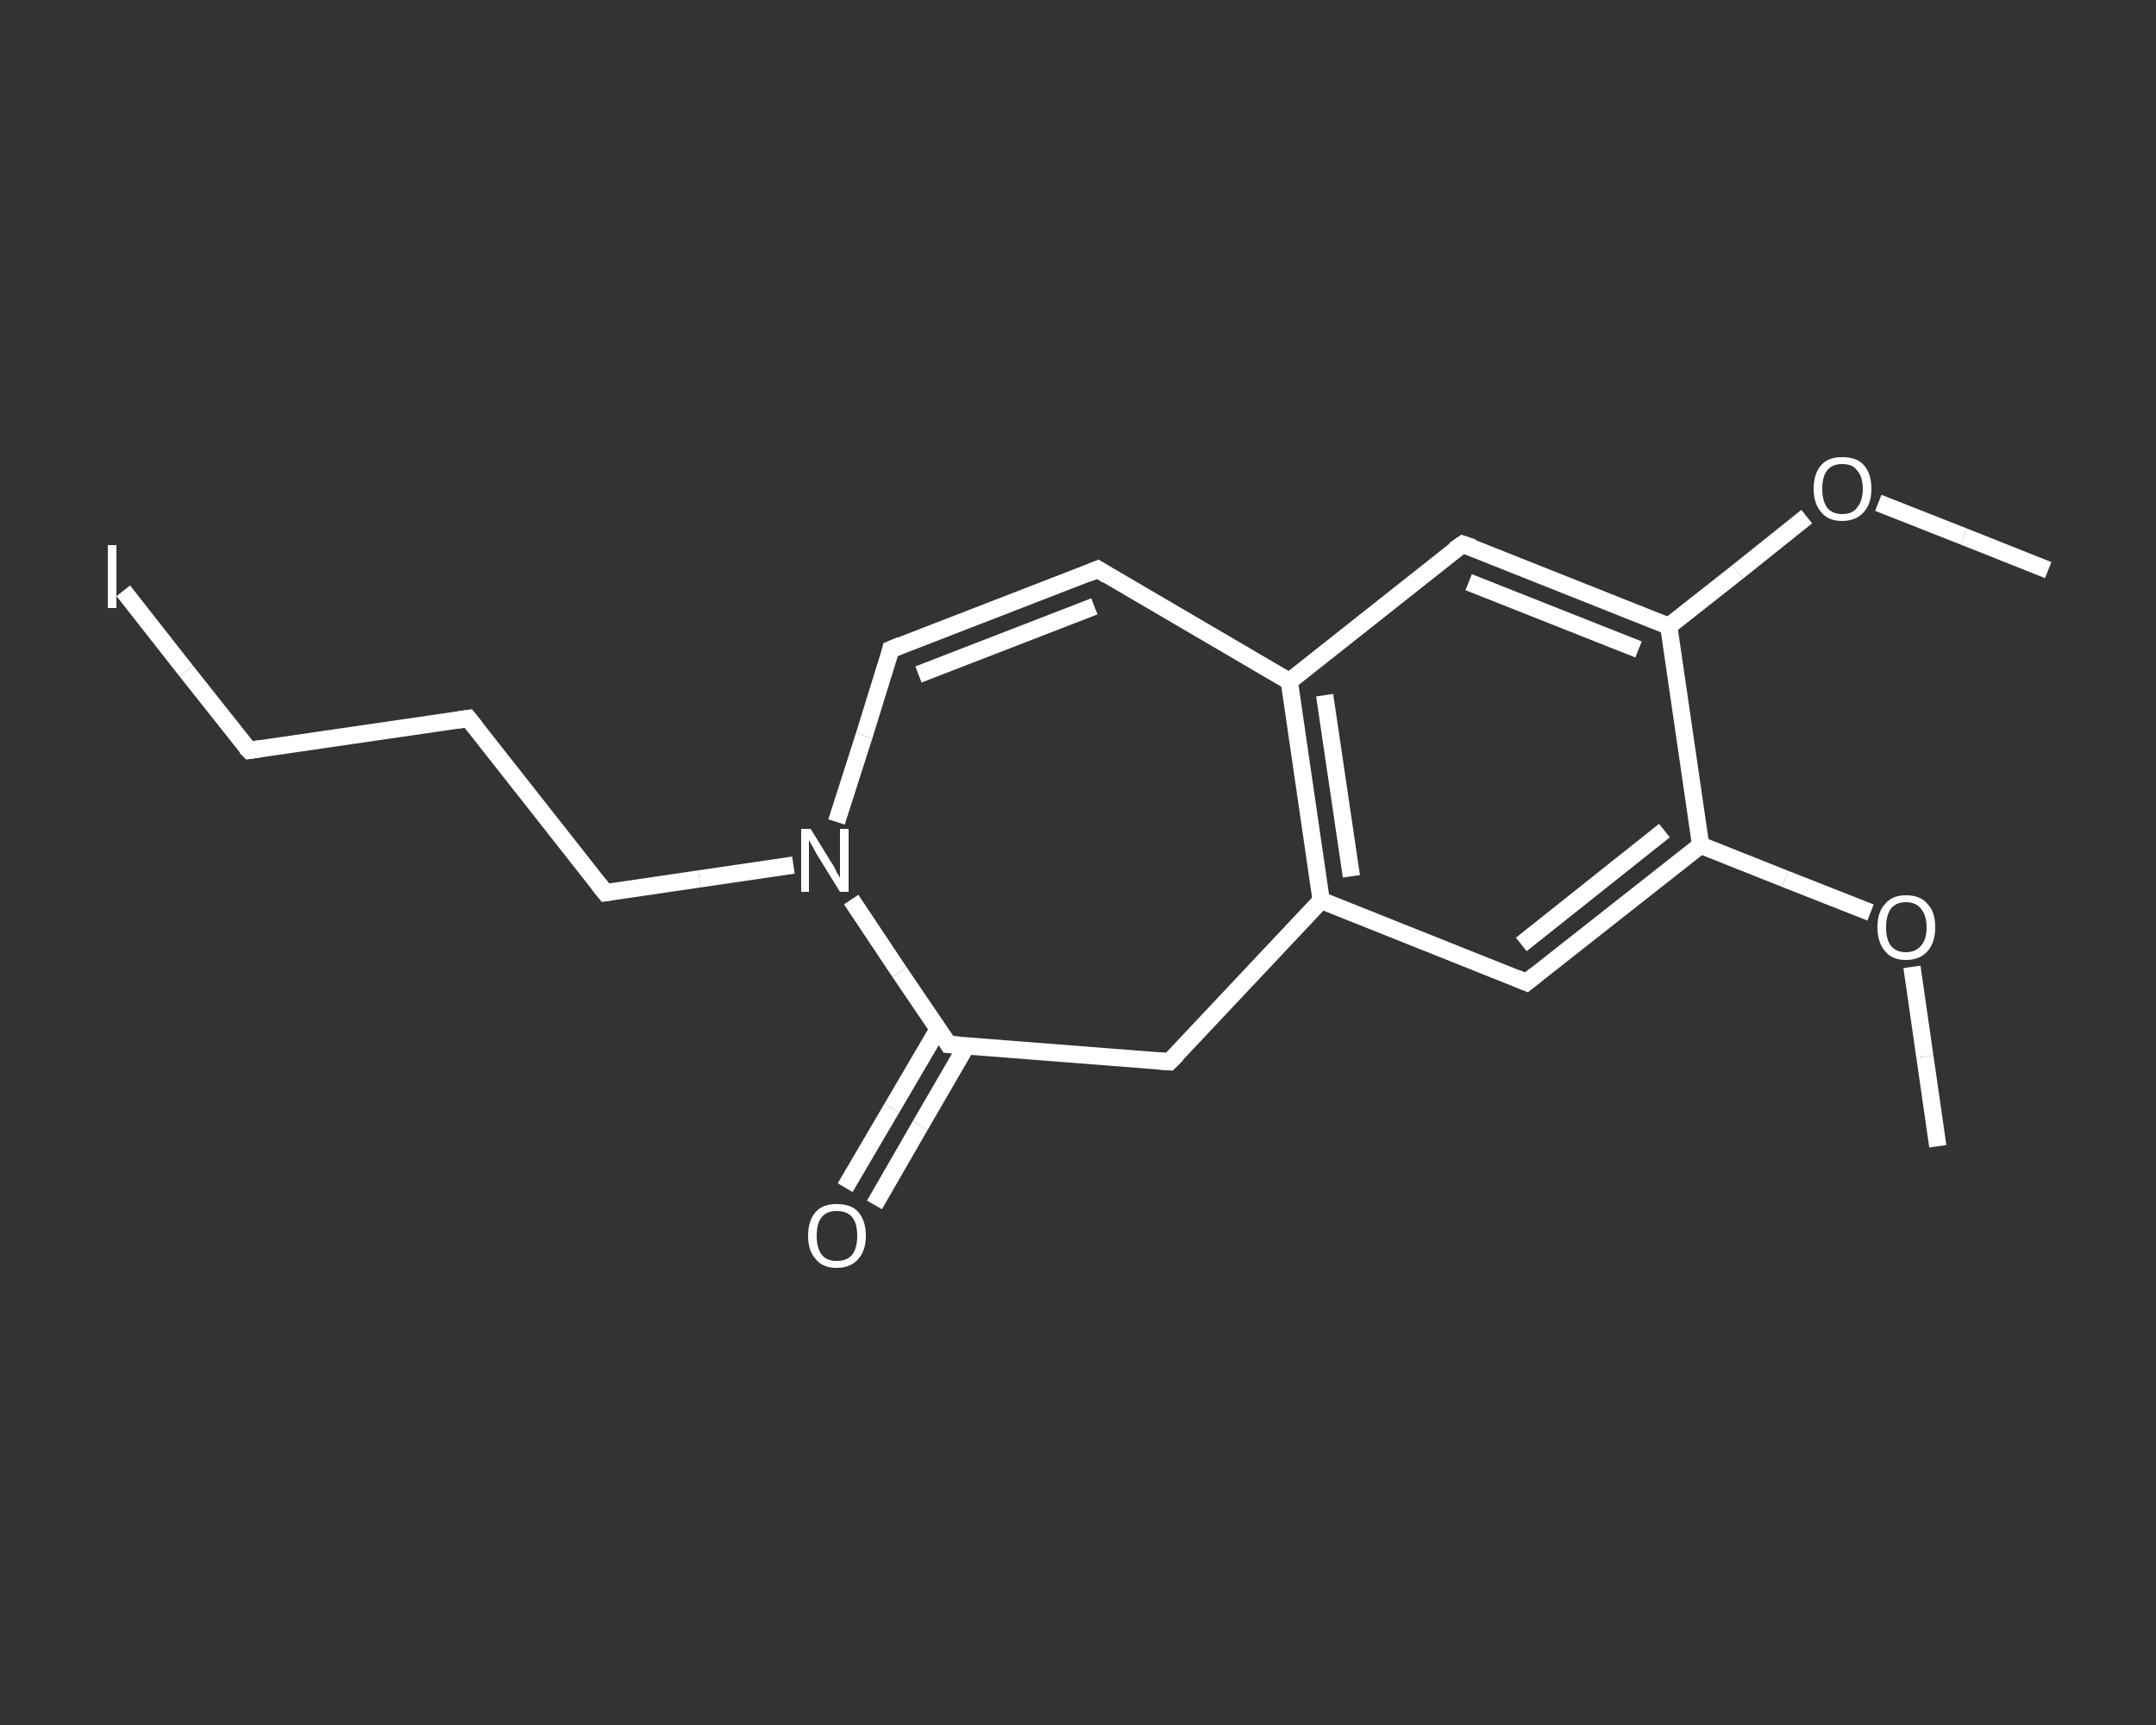 <?xml version='1.0' encoding='iso-8859-1'?>
<svg version='1.1' baseProfile='full'
              xmlns='http://www.w3.org/2000/svg'
                      xmlns:rdkit='http://www.rdkit.org/xml'
                      xmlns:xlink='http://www.w3.org/1999/xlink'
                  xml:space='preserve'
width='250px' height='200px' viewBox='0 0 250 200'>
<rect x="0" y="0" width="250" height="200" fill="#333333" stroke="none"/>
<!-- END OF HEADER -->
<rect style='opacity:1.0;fill:transparent;stroke:none' width='250.0' height='200.0' x='0.0' y='0.0'> </rect>
<path class='bond-0 atom-0 atom-1' d='M 237.5,66.1 L 227.7,62.2' style='fill:none;fill-rule:evenodd;stroke:#FFFFFF;stroke-width:2.0px;stroke-linecap:butt;stroke-linejoin:miter;stroke-opacity:1' />
<path class='bond-0 atom-0 atom-1' d='M 227.7,62.2 L 217.8,58.3' style='fill:none;fill-rule:evenodd;stroke:#FFFFFF;stroke-width:2.0px;stroke-linecap:butt;stroke-linejoin:miter;stroke-opacity:1' />
<path class='bond-1 atom-1 atom-2' d='M 209.5,59.9 L 201.5,66.3' style='fill:none;fill-rule:evenodd;stroke:#FFFFFF;stroke-width:2.0px;stroke-linecap:butt;stroke-linejoin:miter;stroke-opacity:1' />
<path class='bond-1 atom-1 atom-2' d='M 201.5,66.3 L 193.5,72.6' style='fill:none;fill-rule:evenodd;stroke:#FFFFFF;stroke-width:2.0px;stroke-linecap:butt;stroke-linejoin:miter;stroke-opacity:1' />
<path class='bond-2 atom-2 atom-3' d='M 193.5,72.6 L 169.6,63.1' style='fill:none;fill-rule:evenodd;stroke:#FFFFFF;stroke-width:2.0px;stroke-linecap:butt;stroke-linejoin:miter;stroke-opacity:1' />
<path class='bond-2 atom-2 atom-3' d='M 190.0,75.3 L 170.3,67.5' style='fill:none;fill-rule:evenodd;stroke:#FFFFFF;stroke-width:2.0px;stroke-linecap:butt;stroke-linejoin:miter;stroke-opacity:1' />
<path class='bond-3 atom-3 atom-4' d='M 169.6,63.1 L 149.5,79.0' style='fill:none;fill-rule:evenodd;stroke:#FFFFFF;stroke-width:2.0px;stroke-linecap:butt;stroke-linejoin:miter;stroke-opacity:1' />
<path class='bond-4 atom-4 atom-5' d='M 149.5,79.0 L 153.2,104.4' style='fill:none;fill-rule:evenodd;stroke:#FFFFFF;stroke-width:2.0px;stroke-linecap:butt;stroke-linejoin:miter;stroke-opacity:1' />
<path class='bond-4 atom-4 atom-5' d='M 153.6,80.6 L 156.7,101.6' style='fill:none;fill-rule:evenodd;stroke:#FFFFFF;stroke-width:2.0px;stroke-linecap:butt;stroke-linejoin:miter;stroke-opacity:1' />
<path class='bond-5 atom-5 atom-6' d='M 153.2,104.4 L 177.0,113.9' style='fill:none;fill-rule:evenodd;stroke:#FFFFFF;stroke-width:2.0px;stroke-linecap:butt;stroke-linejoin:miter;stroke-opacity:1' />
<path class='bond-6 atom-6 atom-7' d='M 177.0,113.9 L 197.2,98.0' style='fill:none;fill-rule:evenodd;stroke:#FFFFFF;stroke-width:2.0px;stroke-linecap:butt;stroke-linejoin:miter;stroke-opacity:1' />
<path class='bond-6 atom-6 atom-7' d='M 176.4,109.5 L 193.0,96.3' style='fill:none;fill-rule:evenodd;stroke:#FFFFFF;stroke-width:2.0px;stroke-linecap:butt;stroke-linejoin:miter;stroke-opacity:1' />
<path class='bond-7 atom-7 atom-8' d='M 197.2,98.0 L 207.0,101.9' style='fill:none;fill-rule:evenodd;stroke:#FFFFFF;stroke-width:2.0px;stroke-linecap:butt;stroke-linejoin:miter;stroke-opacity:1' />
<path class='bond-7 atom-7 atom-8' d='M 207.0,101.9 L 216.9,105.8' style='fill:none;fill-rule:evenodd;stroke:#FFFFFF;stroke-width:2.0px;stroke-linecap:butt;stroke-linejoin:miter;stroke-opacity:1' />
<path class='bond-8 atom-8 atom-9' d='M 221.7,112.1 L 223.2,122.5' style='fill:none;fill-rule:evenodd;stroke:#FFFFFF;stroke-width:2.0px;stroke-linecap:butt;stroke-linejoin:miter;stroke-opacity:1' />
<path class='bond-8 atom-8 atom-9' d='M 223.2,122.5 L 224.7,132.9' style='fill:none;fill-rule:evenodd;stroke:#FFFFFF;stroke-width:2.0px;stroke-linecap:butt;stroke-linejoin:miter;stroke-opacity:1' />
<path class='bond-9 atom-5 atom-10' d='M 153.2,104.4 L 135.6,123.1' style='fill:none;fill-rule:evenodd;stroke:#FFFFFF;stroke-width:2.0px;stroke-linecap:butt;stroke-linejoin:miter;stroke-opacity:1' />
<path class='bond-10 atom-10 atom-11' d='M 135.6,123.1 L 110.0,121.1' style='fill:none;fill-rule:evenodd;stroke:#FFFFFF;stroke-width:2.0px;stroke-linecap:butt;stroke-linejoin:miter;stroke-opacity:1' />
<path class='bond-11 atom-11 atom-12' d='M 108.8,119.3 L 103.4,128.5' style='fill:none;fill-rule:evenodd;stroke:#FFFFFF;stroke-width:2.0px;stroke-linecap:butt;stroke-linejoin:miter;stroke-opacity:1' />
<path class='bond-11 atom-11 atom-12' d='M 103.4,128.5 L 98.0,137.7' style='fill:none;fill-rule:evenodd;stroke:#FFFFFF;stroke-width:2.0px;stroke-linecap:butt;stroke-linejoin:miter;stroke-opacity:1' />
<path class='bond-11 atom-11 atom-12' d='M 112.1,121.2 L 106.7,130.5' style='fill:none;fill-rule:evenodd;stroke:#FFFFFF;stroke-width:2.0px;stroke-linecap:butt;stroke-linejoin:miter;stroke-opacity:1' />
<path class='bond-11 atom-11 atom-12' d='M 106.7,130.5 L 101.4,139.7' style='fill:none;fill-rule:evenodd;stroke:#FFFFFF;stroke-width:2.0px;stroke-linecap:butt;stroke-linejoin:miter;stroke-opacity:1' />
<path class='bond-12 atom-11 atom-13' d='M 110.0,121.1 L 104.3,112.7' style='fill:none;fill-rule:evenodd;stroke:#FFFFFF;stroke-width:2.0px;stroke-linecap:butt;stroke-linejoin:miter;stroke-opacity:1' />
<path class='bond-12 atom-11 atom-13' d='M 104.3,112.7 L 98.7,104.3' style='fill:none;fill-rule:evenodd;stroke:#FFFFFF;stroke-width:2.0px;stroke-linecap:butt;stroke-linejoin:miter;stroke-opacity:1' />
<path class='bond-13 atom-13 atom-14' d='M 92.0,100.3 L 81.1,101.9' style='fill:none;fill-rule:evenodd;stroke:#FFFFFF;stroke-width:2.0px;stroke-linecap:butt;stroke-linejoin:miter;stroke-opacity:1' />
<path class='bond-13 atom-13 atom-14' d='M 81.1,101.9 L 70.2,103.5' style='fill:none;fill-rule:evenodd;stroke:#FFFFFF;stroke-width:2.0px;stroke-linecap:butt;stroke-linejoin:miter;stroke-opacity:1' />
<path class='bond-14 atom-14 atom-15' d='M 70.2,103.5 L 54.3,83.3' style='fill:none;fill-rule:evenodd;stroke:#FFFFFF;stroke-width:2.0px;stroke-linecap:butt;stroke-linejoin:miter;stroke-opacity:1' />
<path class='bond-15 atom-15 atom-16' d='M 54.3,83.3 L 28.9,87.0' style='fill:none;fill-rule:evenodd;stroke:#FFFFFF;stroke-width:2.0px;stroke-linecap:butt;stroke-linejoin:miter;stroke-opacity:1' />
<path class='bond-16 atom-16 atom-17' d='M 28.9,87.0 L 21.6,77.8' style='fill:none;fill-rule:evenodd;stroke:#FFFFFF;stroke-width:2.0px;stroke-linecap:butt;stroke-linejoin:miter;stroke-opacity:1' />
<path class='bond-16 atom-16 atom-17' d='M 21.6,77.8 L 14.3,68.5' style='fill:none;fill-rule:evenodd;stroke:#FFFFFF;stroke-width:2.0px;stroke-linecap:butt;stroke-linejoin:miter;stroke-opacity:1' />
<path class='bond-17 atom-13 atom-18' d='M 97.0,95.3 L 100.2,85.3' style='fill:none;fill-rule:evenodd;stroke:#FFFFFF;stroke-width:2.0px;stroke-linecap:butt;stroke-linejoin:miter;stroke-opacity:1' />
<path class='bond-17 atom-13 atom-18' d='M 100.2,85.3 L 103.3,75.3' style='fill:none;fill-rule:evenodd;stroke:#FFFFFF;stroke-width:2.0px;stroke-linecap:butt;stroke-linejoin:miter;stroke-opacity:1' />
<path class='bond-18 atom-18 atom-19' d='M 103.3,75.3 L 127.3,66.0' style='fill:none;fill-rule:evenodd;stroke:#FFFFFF;stroke-width:2.0px;stroke-linecap:butt;stroke-linejoin:miter;stroke-opacity:1' />
<path class='bond-18 atom-18 atom-19' d='M 106.5,78.2 L 126.9,70.3' style='fill:none;fill-rule:evenodd;stroke:#FFFFFF;stroke-width:2.0px;stroke-linecap:butt;stroke-linejoin:miter;stroke-opacity:1' />
<path class='bond-19 atom-7 atom-2' d='M 197.2,98.0 L 193.5,72.6' style='fill:none;fill-rule:evenodd;stroke:#FFFFFF;stroke-width:2.0px;stroke-linecap:butt;stroke-linejoin:miter;stroke-opacity:1' />
<path class='bond-20 atom-19 atom-4' d='M 127.3,66.0 L 149.5,79.0' style='fill:none;fill-rule:evenodd;stroke:#FFFFFF;stroke-width:2.0px;stroke-linecap:butt;stroke-linejoin:miter;stroke-opacity:1' />
<path d='M 170.8,63.5 L 169.6,63.1 L 168.6,63.8' style='fill:none;stroke:#FFFFFF;stroke-width:2.0px;stroke-linecap:butt;stroke-linejoin:miter;stroke-opacity:1;' />
<path d='M 175.8,113.4 L 177.0,113.9 L 178.0,113.1' style='fill:none;stroke:#FFFFFF;stroke-width:2.0px;stroke-linecap:butt;stroke-linejoin:miter;stroke-opacity:1;' />
<path d='M 136.5,122.2 L 135.6,123.1 L 134.3,123.0' style='fill:none;stroke:#FFFFFF;stroke-width:2.0px;stroke-linecap:butt;stroke-linejoin:miter;stroke-opacity:1;' />
<path d='M 111.3,121.2 L 110.0,121.1 L 109.7,120.6' style='fill:none;stroke:#FFFFFF;stroke-width:2.0px;stroke-linecap:butt;stroke-linejoin:miter;stroke-opacity:1;' />
<path d='M 70.8,103.4 L 70.2,103.5 L 69.4,102.5' style='fill:none;stroke:#FFFFFF;stroke-width:2.0px;stroke-linecap:butt;stroke-linejoin:miter;stroke-opacity:1;' />
<path d='M 55.1,84.3 L 54.3,83.3 L 53.0,83.5' style='fill:none;stroke:#FFFFFF;stroke-width:2.0px;stroke-linecap:butt;stroke-linejoin:miter;stroke-opacity:1;' />
<path d='M 30.2,86.8 L 28.9,87.0 L 28.5,86.6' style='fill:none;stroke:#FFFFFF;stroke-width:2.0px;stroke-linecap:butt;stroke-linejoin:miter;stroke-opacity:1;' />
<path d='M 103.2,75.8 L 103.3,75.3 L 104.5,74.8' style='fill:none;stroke:#FFFFFF;stroke-width:2.0px;stroke-linecap:butt;stroke-linejoin:miter;stroke-opacity:1;' />
<path d='M 126.1,66.5 L 127.3,66.0 L 128.4,66.7' style='fill:none;stroke:#FFFFFF;stroke-width:2.0px;stroke-linecap:butt;stroke-linejoin:miter;stroke-opacity:1;' />
<path class='atom-1' d='M 210.3 56.7
Q 210.3 54.9, 211.2 53.9
Q 212.0 53.0, 213.6 53.0
Q 215.3 53.0, 216.1 53.9
Q 217.0 54.9, 217.0 56.7
Q 217.0 58.4, 216.1 59.4
Q 215.2 60.4, 213.6 60.4
Q 212.0 60.4, 211.2 59.4
Q 210.3 58.4, 210.3 56.7
M 213.6 59.6
Q 214.8 59.6, 215.3 58.9
Q 216.0 58.1, 216.0 56.7
Q 216.0 55.2, 215.3 54.5
Q 214.8 53.8, 213.6 53.8
Q 212.5 53.8, 211.9 54.5
Q 211.3 55.2, 211.3 56.7
Q 211.3 58.1, 211.9 58.9
Q 212.5 59.6, 213.6 59.6
' fill='#FFFFFF'/>
<path class='atom-8' d='M 217.7 107.5
Q 217.7 105.7, 218.6 104.8
Q 219.4 103.8, 221.0 103.8
Q 222.7 103.8, 223.5 104.8
Q 224.4 105.7, 224.4 107.5
Q 224.4 109.3, 223.5 110.3
Q 222.6 111.3, 221.0 111.3
Q 219.4 111.3, 218.6 110.3
Q 217.7 109.3, 217.7 107.5
M 221.0 110.4
Q 222.1 110.4, 222.7 109.7
Q 223.4 109.0, 223.4 107.5
Q 223.4 106.1, 222.7 105.3
Q 222.1 104.6, 221.0 104.6
Q 219.9 104.6, 219.3 105.3
Q 218.7 106.1, 218.7 107.5
Q 218.7 109.0, 219.3 109.7
Q 219.9 110.4, 221.0 110.4
' fill='#FFFFFF'/>
<path class='atom-12' d='M 93.7 143.3
Q 93.7 141.5, 94.6 140.5
Q 95.4 139.6, 97.0 139.6
Q 98.7 139.6, 99.5 140.5
Q 100.4 141.5, 100.4 143.3
Q 100.4 145.0, 99.5 146.0
Q 98.6 147.0, 97.0 147.0
Q 95.4 147.0, 94.6 146.0
Q 93.7 145.0, 93.7 143.3
M 97.0 146.2
Q 98.2 146.2, 98.8 145.5
Q 99.4 144.7, 99.4 143.3
Q 99.4 141.8, 98.8 141.1
Q 98.2 140.4, 97.0 140.4
Q 95.9 140.4, 95.3 141.1
Q 94.7 141.8, 94.7 143.3
Q 94.7 144.7, 95.3 145.5
Q 95.9 146.2, 97.0 146.2
' fill='#FFFFFF'/>
<path class='atom-13' d='M 94.0 96.1
L 96.4 100.0
Q 96.7 100.4, 97.0 101.1
Q 97.4 101.7, 97.4 101.8
L 97.4 96.1
L 98.4 96.1
L 98.4 103.4
L 97.4 103.4
L 94.8 99.2
Q 94.5 98.7, 94.2 98.1
Q 93.9 97.6, 93.8 97.4
L 93.8 103.4
L 92.9 103.4
L 92.9 96.1
L 94.0 96.1
' fill='#FFFFFF'/>
<path class='atom-17' d='M 12.5 63.2
L 13.5 63.2
L 13.5 70.5
L 12.5 70.5
L 12.5 63.2
' fill='#FFFFFF'/>
</svg>
